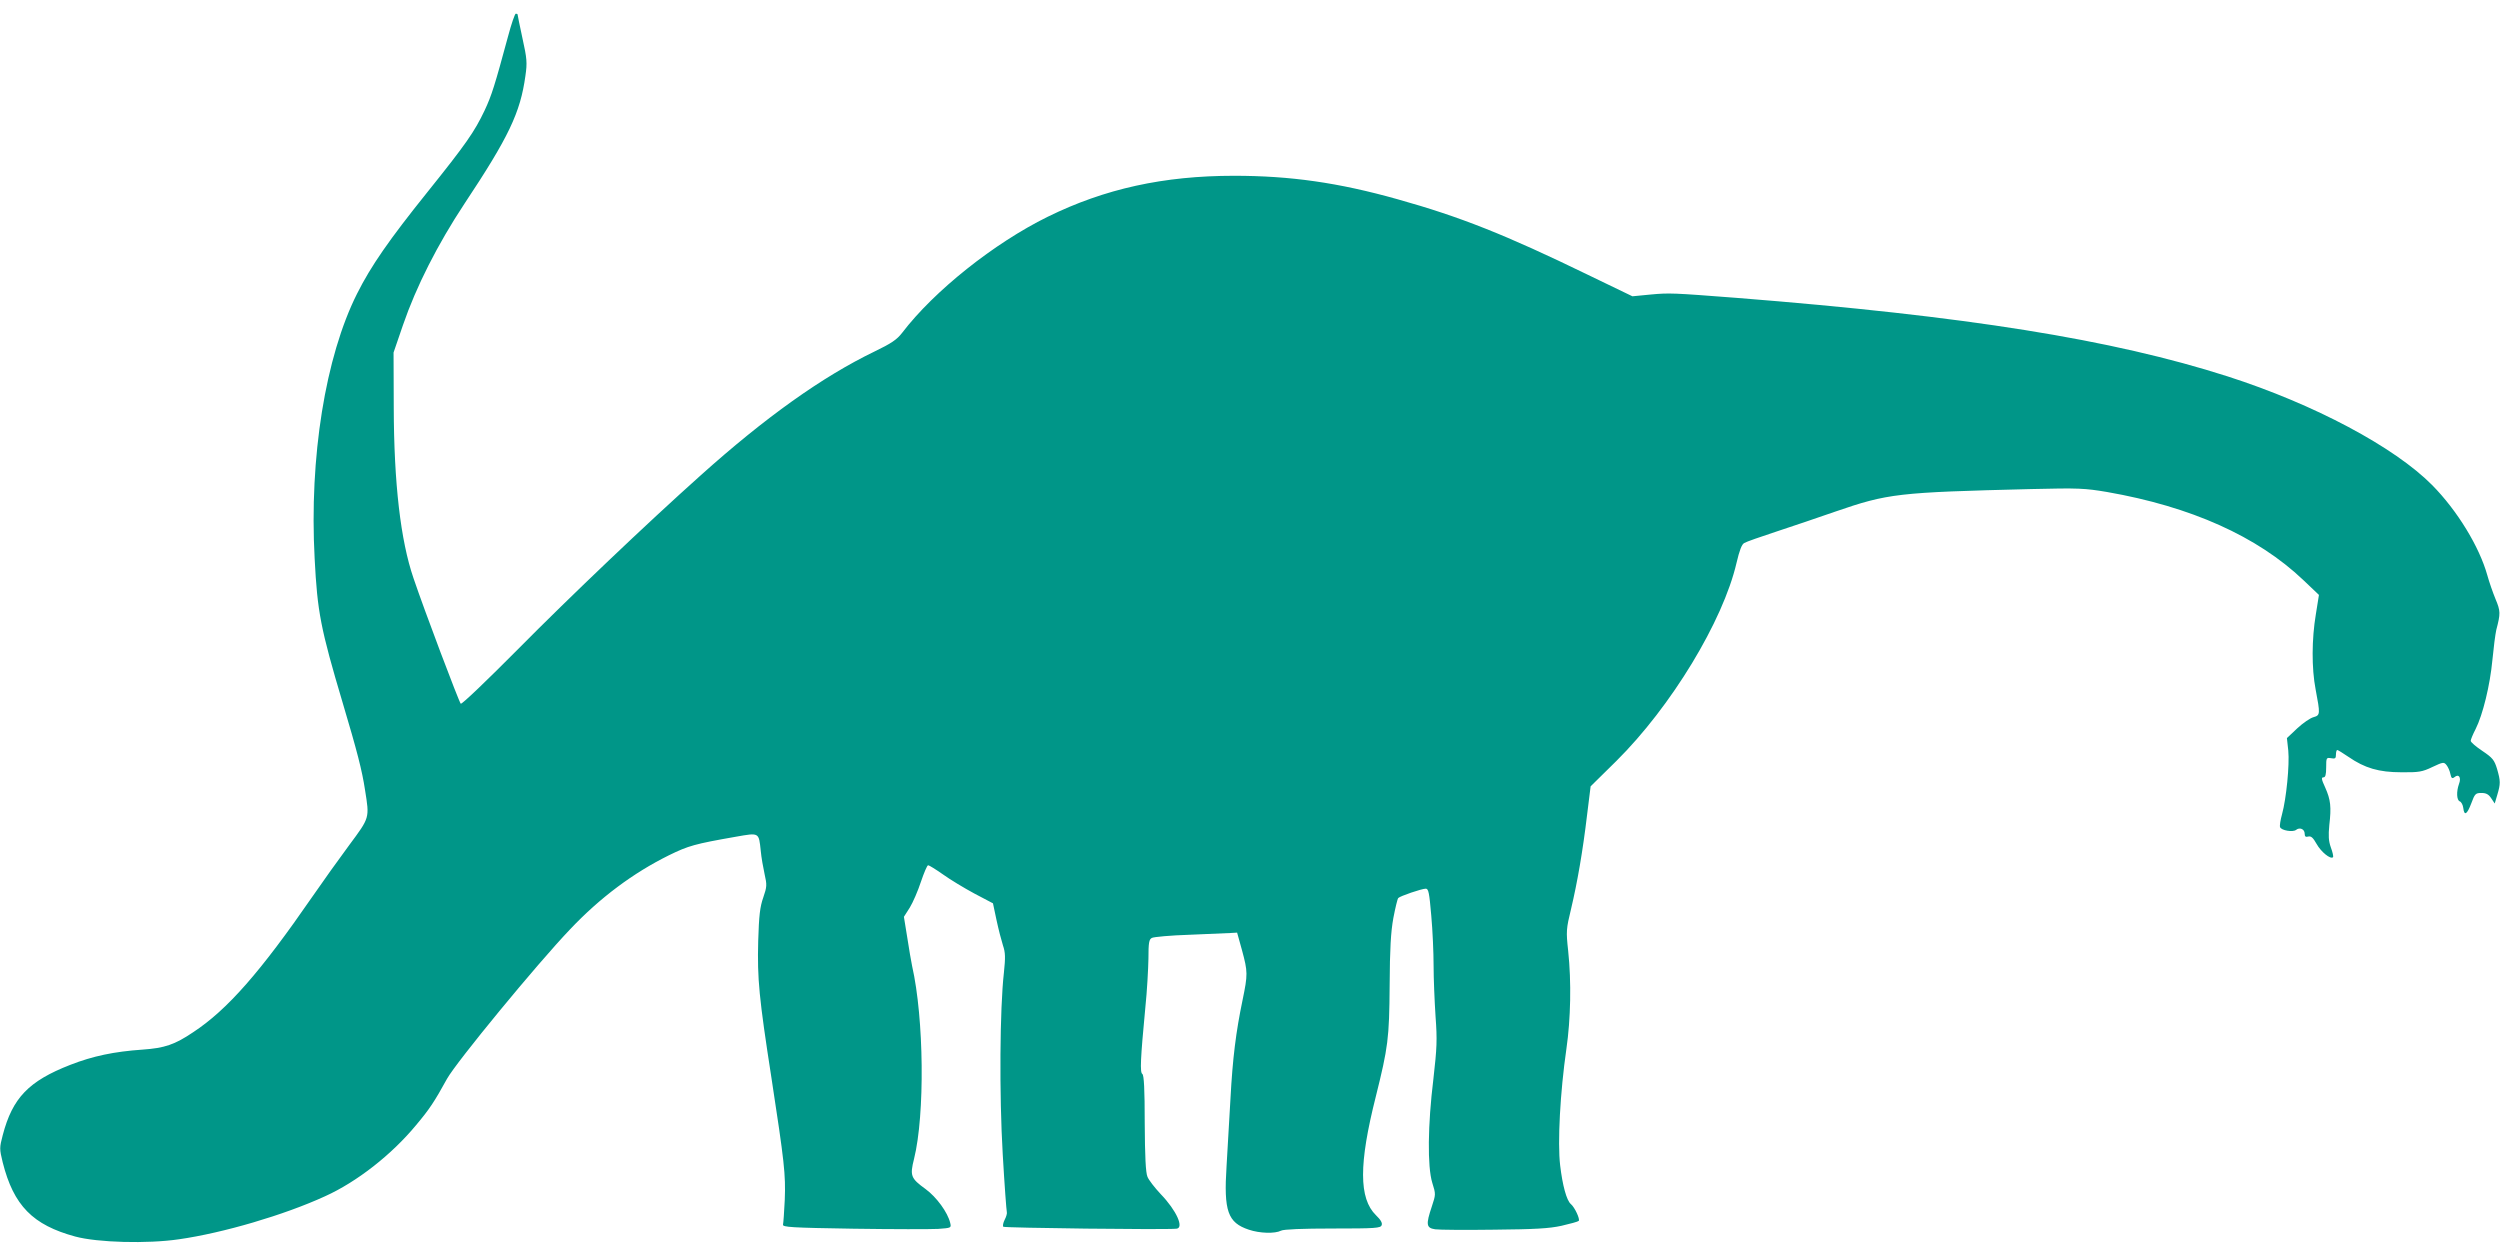 <?xml version="1.0" standalone="no"?>
<!DOCTYPE svg PUBLIC "-//W3C//DTD SVG 20010904//EN"
 "http://www.w3.org/TR/2001/REC-SVG-20010904/DTD/svg10.dtd">
<svg version="1.0" xmlns="http://www.w3.org/2000/svg"
 width="1280pt" height="640pt" viewBox="0 0 1280 640"
 preserveAspectRatio="xMidYMid meet">
<g transform="translate(0,640) scale(0.1,-0.1)"
fill="#009688" stroke="none">
<path d="M2601 6213 c-68 -251 -83 -300 -120 -379 -52 -109 -94 -170 -293
-418 -195 -243 -289 -378 -360 -520 -162 -323 -245 -837 -217 -1356 14 -273
30 -357 144 -740 73 -245 99 -345 114 -445 23 -145 25 -139 -81 -282 -52 -70
-137 -189 -188 -263 -267 -387 -436 -580 -611 -695 -95 -64 -146 -81 -259 -89
-145 -10 -255 -33 -370 -78 -213 -83 -296 -169 -346 -360 -17 -65 -17 -70 0
-140 56 -221 154 -320 371 -379 114 -31 370 -38 532 -14 224 32 538 124 747
220 164 74 342 214 466 364 69 82 94 120 159 238 48 86 461 588 629 764 155
164 325 290 507 380 100 49 132 58 343 95 120 21 117 23 127 -72 3 -34 13 -89
20 -121 12 -53 12 -63 -7 -118 -17 -48 -22 -92 -26 -223 -5 -195 4 -289 68
-702 66 -431 73 -493 68 -623 -3 -61 -7 -119 -9 -127 -3 -13 43 -16 361 -21
201 -3 396 -3 433 -1 68 5 68 5 62 31 -13 54 -70 132 -126 173 -76 55 -81 68
-59 155 56 226 51 719 -10 987 -5 23 -16 89 -25 147 l-17 105 30 47 c16 26 42
86 57 132 16 47 32 85 37 85 5 0 39 -21 76 -47 36 -26 109 -70 161 -98 l95
-50 18 -85 c10 -47 25 -105 33 -130 13 -38 13 -62 5 -140 -21 -184 -24 -625
-6 -930 9 -157 19 -290 21 -296 2 -6 -3 -24 -11 -39 -8 -16 -11 -32 -7 -36 7
-6 824 -16 886 -10 41 3 1 93 -80 177 -31 33 -62 73 -68 89 -9 21 -13 103 -14
274 0 176 -4 246 -12 252 -13 8 -10 75 15 339 9 85 15 199 16 252 0 82 3 99
18 106 9 5 96 13 192 16 96 4 191 8 210 9 l34 2 25 -90 c30 -111 30 -124 3
-255 -34 -163 -51 -299 -62 -505 -6 -104 -15 -260 -20 -345 -15 -231 6 -290
114 -326 56 -19 134 -21 165 -5 12 7 111 11 264 11 220 0 246 2 251 17 5 11
-5 28 -29 51 -88 86 -88 263 -1 607 63 253 69 297 71 570 1 189 6 273 19 345
10 52 21 98 25 102 9 10 120 48 141 48 14 0 18 -21 28 -137 7 -76 12 -192 12
-258 0 -66 5 -182 10 -259 9 -121 7 -161 -11 -320 -29 -236 -31 -449 -6 -531
19 -60 18 -61 -2 -122 -31 -93 -29 -110 17 -117 20 -3 156 -4 302 -2 207 2
282 6 345 20 44 10 84 21 88 25 8 8 -20 69 -40 86 -22 18 -43 96 -55 198 -14
116 0 376 32 597 22 153 26 342 9 502 -11 100 -10 112 15 215 32 135 60 296
82 482 l18 145 132 130 c280 278 546 716 615 1014 15 64 27 96 40 102 9 6 84
32 166 59 81 27 216 72 298 101 273 94 319 99 1005 116 243 6 275 4 388 -15
430 -75 769 -227 1004 -450 l81 -77 -16 -100 c-21 -126 -22 -275 -1 -384 24
-127 24 -132 -11 -142 -16 -4 -54 -30 -83 -57 l-53 -50 7 -64 c7 -73 -10 -246
-32 -326 -8 -29 -13 -59 -10 -66 6 -17 66 -27 82 -14 19 15 44 4 44 -20 0 -14
5 -18 19 -14 14 3 24 -6 42 -38 23 -41 71 -80 84 -68 3 3 -2 26 -11 50 -12 34
-13 60 -8 114 11 94 7 130 -21 193 -19 41 -21 52 -9 52 10 0 14 13 14 51 0 49
1 51 25 47 21 -4 25 -1 25 18 0 13 3 24 7 24 3 0 29 -16 57 -35 84 -58 156
-79 271 -79 89 -1 107 2 159 27 55 26 59 26 72 10 8 -10 17 -30 20 -46 5 -22
9 -25 21 -16 22 19 36 -2 23 -35 -14 -39 -12 -83 4 -89 8 -3 16 -18 18 -34 5
-42 19 -34 41 24 18 49 22 53 52 53 24 0 37 -7 50 -27 l18 -27 13 44 c17 57
17 71 -1 133 -14 46 -23 57 -75 92 -33 22 -60 45 -60 52 0 6 11 33 25 60 37
73 74 225 86 353 6 63 15 133 20 155 22 84 22 96 -4 158 -14 34 -33 89 -42
122 -41 146 -153 330 -282 461 -193 195 -603 414 -1048 557 -590 189 -1337
309 -2515 402 -326 25 -342 26 -439 17 l-93 -9 -232 112 c-418 203 -649 295
-971 385 -302 85 -549 120 -836 120 -361 0 -662 -66 -955 -210 -274 -135 -581
-379 -745 -594 -27 -35 -55 -54 -142 -96 -265 -128 -558 -336 -892 -636 -274
-245 -668 -620 -934 -889 -156 -157 -287 -283 -292 -278 -9 9 -186 477 -242
643 -66 193 -100 484 -101 875 l-1 280 48 140 c68 198 177 413 315 622 227
342 286 466 312 654 10 68 8 89 -15 193 -14 65 -25 119 -25 122 0 2 -4 4 -9 4
-5 0 -23 -53 -40 -117z"/>
</g>
</svg>

